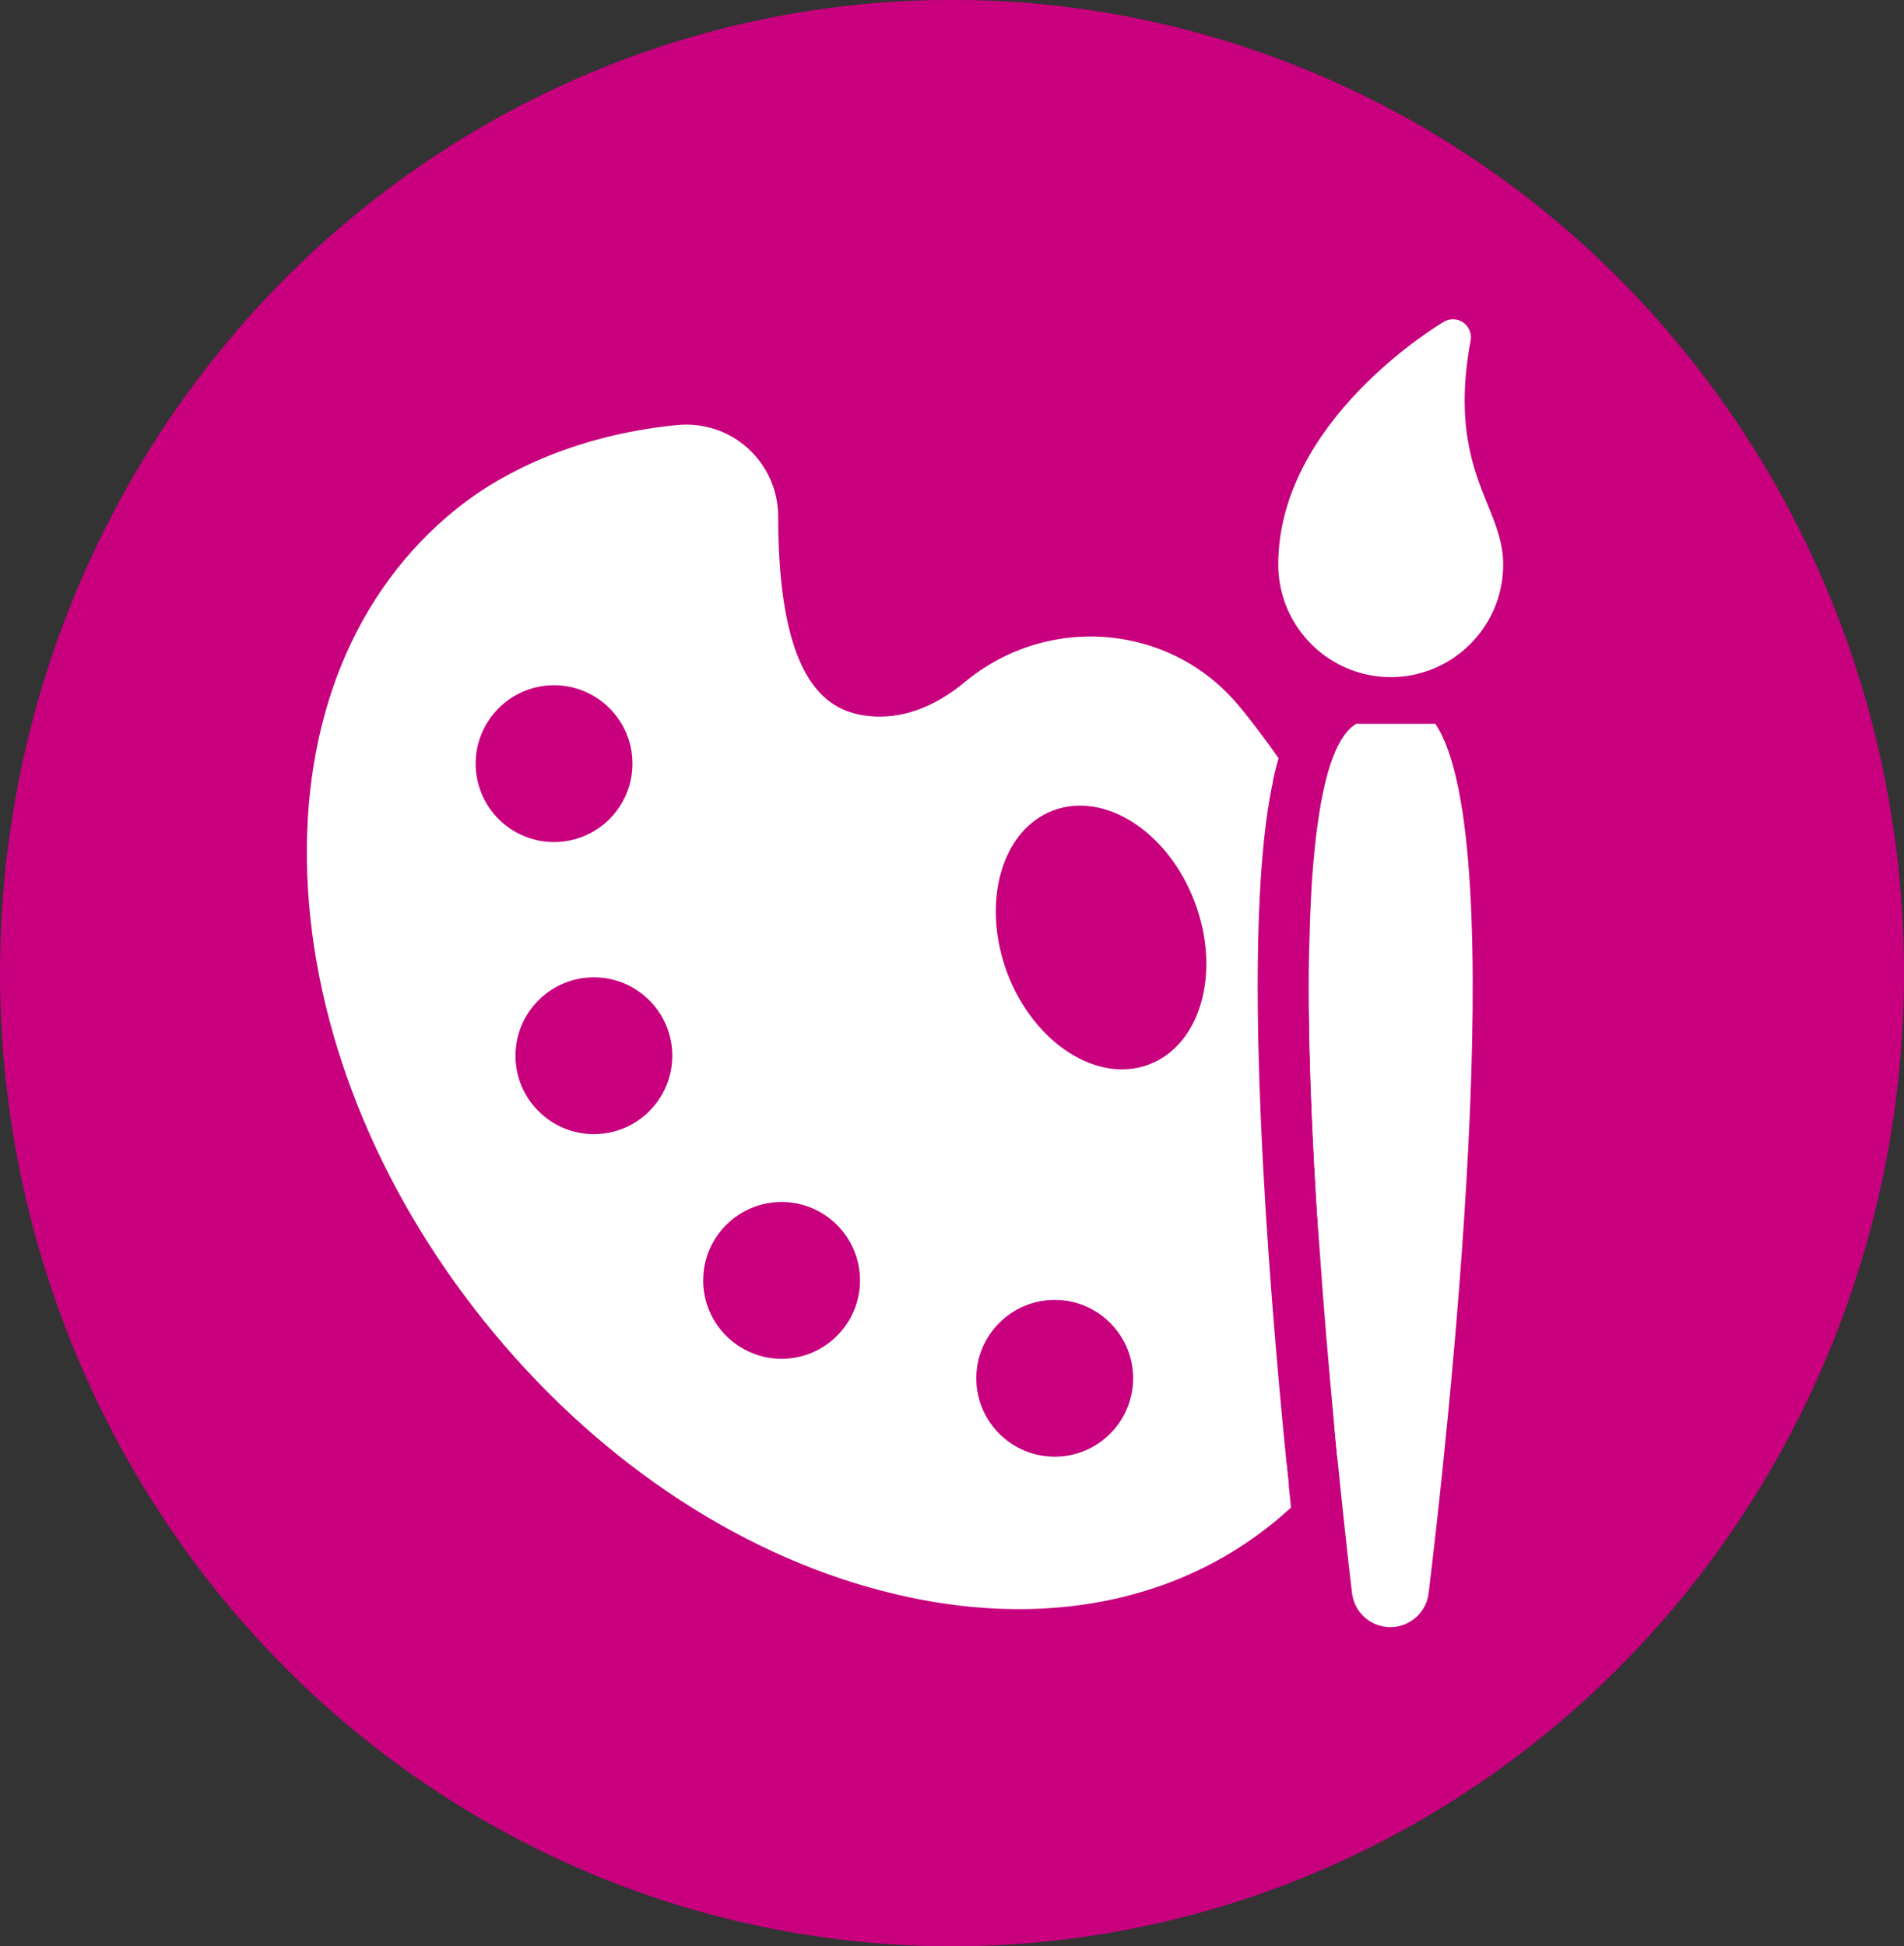 <?xml version="1.0" encoding="utf-8"?>
<!-- Generator: Adobe Illustrator 25.1.0, SVG Export Plug-In . SVG Version: 6.00 Build 0)  -->
<svg version="1.1" id="Calque_1" xmlns="http://www.w3.org/2000/svg" xmlns:xlink="http://www.w3.org/1999/xlink" x="0px" y="0px"
	 viewBox="0 0 138.66 141.73" style="enable-background:new 0 0 138.66 141.73;" xml:space="preserve">
<rect x="0" y="0" width="138.66" height="141.73" fill="#333333" stroke="none"/>
<style type="text/css">
	.st0{fill:#C8007E;}
	.st1{fill:#FFFFFF;}
</style>
<g>
	<ellipse class="st0" cx="69.33" cy="70.86" rx="69.33" ry="70.87"/>
	<g id="_x33_">
		<path class="st1" d="M93.68,106.42c-0.7-6.99-1.47-16.03-1.85-24.71c-0.35-7.97-0.31-14.49,0.11-19.36
			c0.11-1.3,0.25-2.49,0.42-3.58c0.1-0.66,0.21-1.28,0.34-1.86v0c-0.97-1.45-2.02-2.87-3.13-4.26c-0.08-0.1-0.16-0.19-0.23-0.29
			c-4.54-5.59-12.74-6.25-18.27-1.64c-2.41,2.01-5.15,3.03-7.95,2.73c-6.01-0.66-7.74-7.25-7.74-15.84c0-3.17-2.74-5.65-5.9-5.34
			c-6.21,0.6-11.64,2.8-15.4,5.82c-14.71,11.81-13.72,37.48,2.22,57.33c15.94,19.86,40.78,26.38,55.49,14.57
			c0.73-0.58,1.42-1.2,2.07-1.85C93.8,107.58,93.74,107.01,93.68,106.42z M37.54,76.88c0-3.15,2.56-5.71,5.71-5.71
			c3.15,0,5.71,2.56,5.71,5.71c0,3.15-2.56,5.71-5.71,5.71C40.1,82.59,37.54,80.03,37.54,76.88z M34.64,55.61
			c0-3.15,2.56-5.71,5.71-5.71c3.15,0,5.71,2.56,5.71,5.71c0,3.15-2.56,5.71-5.71,5.71C37.19,61.32,34.64,58.76,34.64,55.61z
			 M62.63,93.24c0,3.15-2.56,5.71-5.71,5.71c-3.15,0-5.71-2.56-5.71-5.71c0-3.15,2.56-5.71,5.71-5.71
			C60.07,87.53,62.63,90.09,62.63,93.24z M71.1,100.37c0-3.15,2.56-5.71,5.71-5.71c3.15,0,5.71,2.56,5.71,5.71
			c0,3.15-2.56,5.71-5.71,5.71C73.66,106.08,71.1,103.52,71.1,100.37z M76.7,59.02c3.77-1.42,8.39,1.57,10.31,6.68
			c1.93,5.11,0.43,10.4-3.34,11.82c-3.77,1.42-8.39-1.57-10.32-6.67C71.44,65.73,72.93,60.44,76.7,59.02z M95.35,68.57
			c-0.15,6.61,0.2,14.47,0.71,21.96L95.35,68.57z"/>
		<path class="st1" d="M95.99,59.72c-0.1,0.7-0.19,1.44-0.27,2.22L95.99,59.72z"/>
		<path class="st1" d="M93.85,108.13c0.06,0.56,0.11,1.11,0.17,1.65c-0.46,0.42-0.93,0.83-1.42,1.22
			c-5.09,4.09-11.43,6.18-18.41,6.18c-3.23,0-6.59-0.45-10.03-1.35c-10.75-2.82-21.01-9.79-28.89-19.61
			c-7.88-9.82-12.46-21.35-12.89-32.45c-0.44-11.25,3.43-20.74,10.87-26.72c4.15-3.33,9.87-5.5,16.09-6.1
			c1.87-0.18,3.75,0.44,5.14,1.71c1.39,1.26,2.19,3.06,2.19,4.93c0,12.39,3.75,14.24,6.57,14.55c2.34,0.26,4.75-0.59,6.97-2.43
			c2.99-2.49,6.76-3.66,10.6-3.29c3.76,0.37,7.14,2.18,9.52,5.11l0.24,0.29c0.88,1.1,1.73,2.23,2.54,3.39
			c-0.15,0.53-0.29,1.09-0.42,1.69v0c-0.12,0.58-0.24,1.2-0.34,1.86c-1.17-1.83-2.45-3.6-3.81-5.31l-0.23-0.29
			c-1.93-2.38-4.69-3.86-7.75-4.16c-3.14-0.3-6.22,0.65-8.68,2.7c-2.78,2.31-5.86,3.36-8.93,3.02c-3.31-0.36-5.73-2.29-7.18-5.74
			c-1.16-2.74-1.72-6.47-1.72-11.4c0-1.15-0.47-2.22-1.33-3c-0.85-0.77-1.99-1.15-3.14-1.04c-5.72,0.55-10.95,2.52-14.71,5.54
			c-14.12,11.34-13.04,36.23,2.42,55.5c15.46,19.26,39.53,25.71,53.66,14.37c0.97-0.78,1.87-1.63,2.71-2.54
			C93.74,107.01,93.8,107.58,93.85,108.13z"/>
		<path class="st1" d="M97.59,105.75c-0.07,0.1-0.14,0.19-0.21,0.28c-0.07-0.71-0.14-1.44-0.21-2.19c0.04,0.02,0.09,0.05,0.13,0.08
			C97.89,104.35,98.02,105.16,97.59,105.75z"/>
		<path class="st1" d="M104.04,116.02c-0.17,1.41-1.37,2.47-2.79,2.47c-1.42,0-2.62-1.06-2.79-2.48c-0.26-2.19-0.65-5.71-1.08-9.98
			c-0.07-0.71-0.14-1.44-0.21-2.19c-0.38-4.03-0.78-8.59-1.1-13.29c0-0.01,0-0.01,0-0.02c-0.52-7.5-0.86-15.35-0.71-21.96v-0.03
			c0.05-2.39,0.17-4.61,0.37-6.6c0.08-0.78,0.17-1.52,0.27-2.22c0.53-3.66,1.41-6.21,2.77-7.01h5.76
			C110.26,61.22,105.37,105.09,104.04,116.02z"/>
		<path class="st1" d="M108.17,41.11c0,3.8-3.08,6.89-6.89,6.89c-3.8,0-6.89-3.08-6.89-6.89c0-9.8,11.42-16.56,11.42-16.56
			C104,34.35,108.17,37.3,108.17,41.11z"/>
		<path class="st1" d="M108.33,36.73c-1.05-2.6-2.36-5.85-1.23-11.94c0.09-0.5-0.12-1.01-0.54-1.31c-0.42-0.29-0.97-0.31-1.41-0.05
			c-0.49,0.29-12.06,7.26-12.06,17.68c0,3.73,2.51,6.9,5.93,7.88c0.72,0.21,1.48,0.32,2.26,0.32c0.78,0,1.54-0.11,2.26-0.32
			c3.42-0.98,5.93-4.14,5.93-7.88C109.48,39.56,108.92,38.18,108.33,36.73z M101.28,46.69c-3.08,0-5.58-2.51-5.58-5.58
			c0-6.27,5.26-11.31,8.43-13.78c-0.39,4.99,0.84,8.05,1.78,10.38c0.53,1.32,0.95,2.36,0.95,3.4
			C106.87,44.19,104.36,46.69,101.28,46.69z"/>
	</g>
</g>
</svg>

